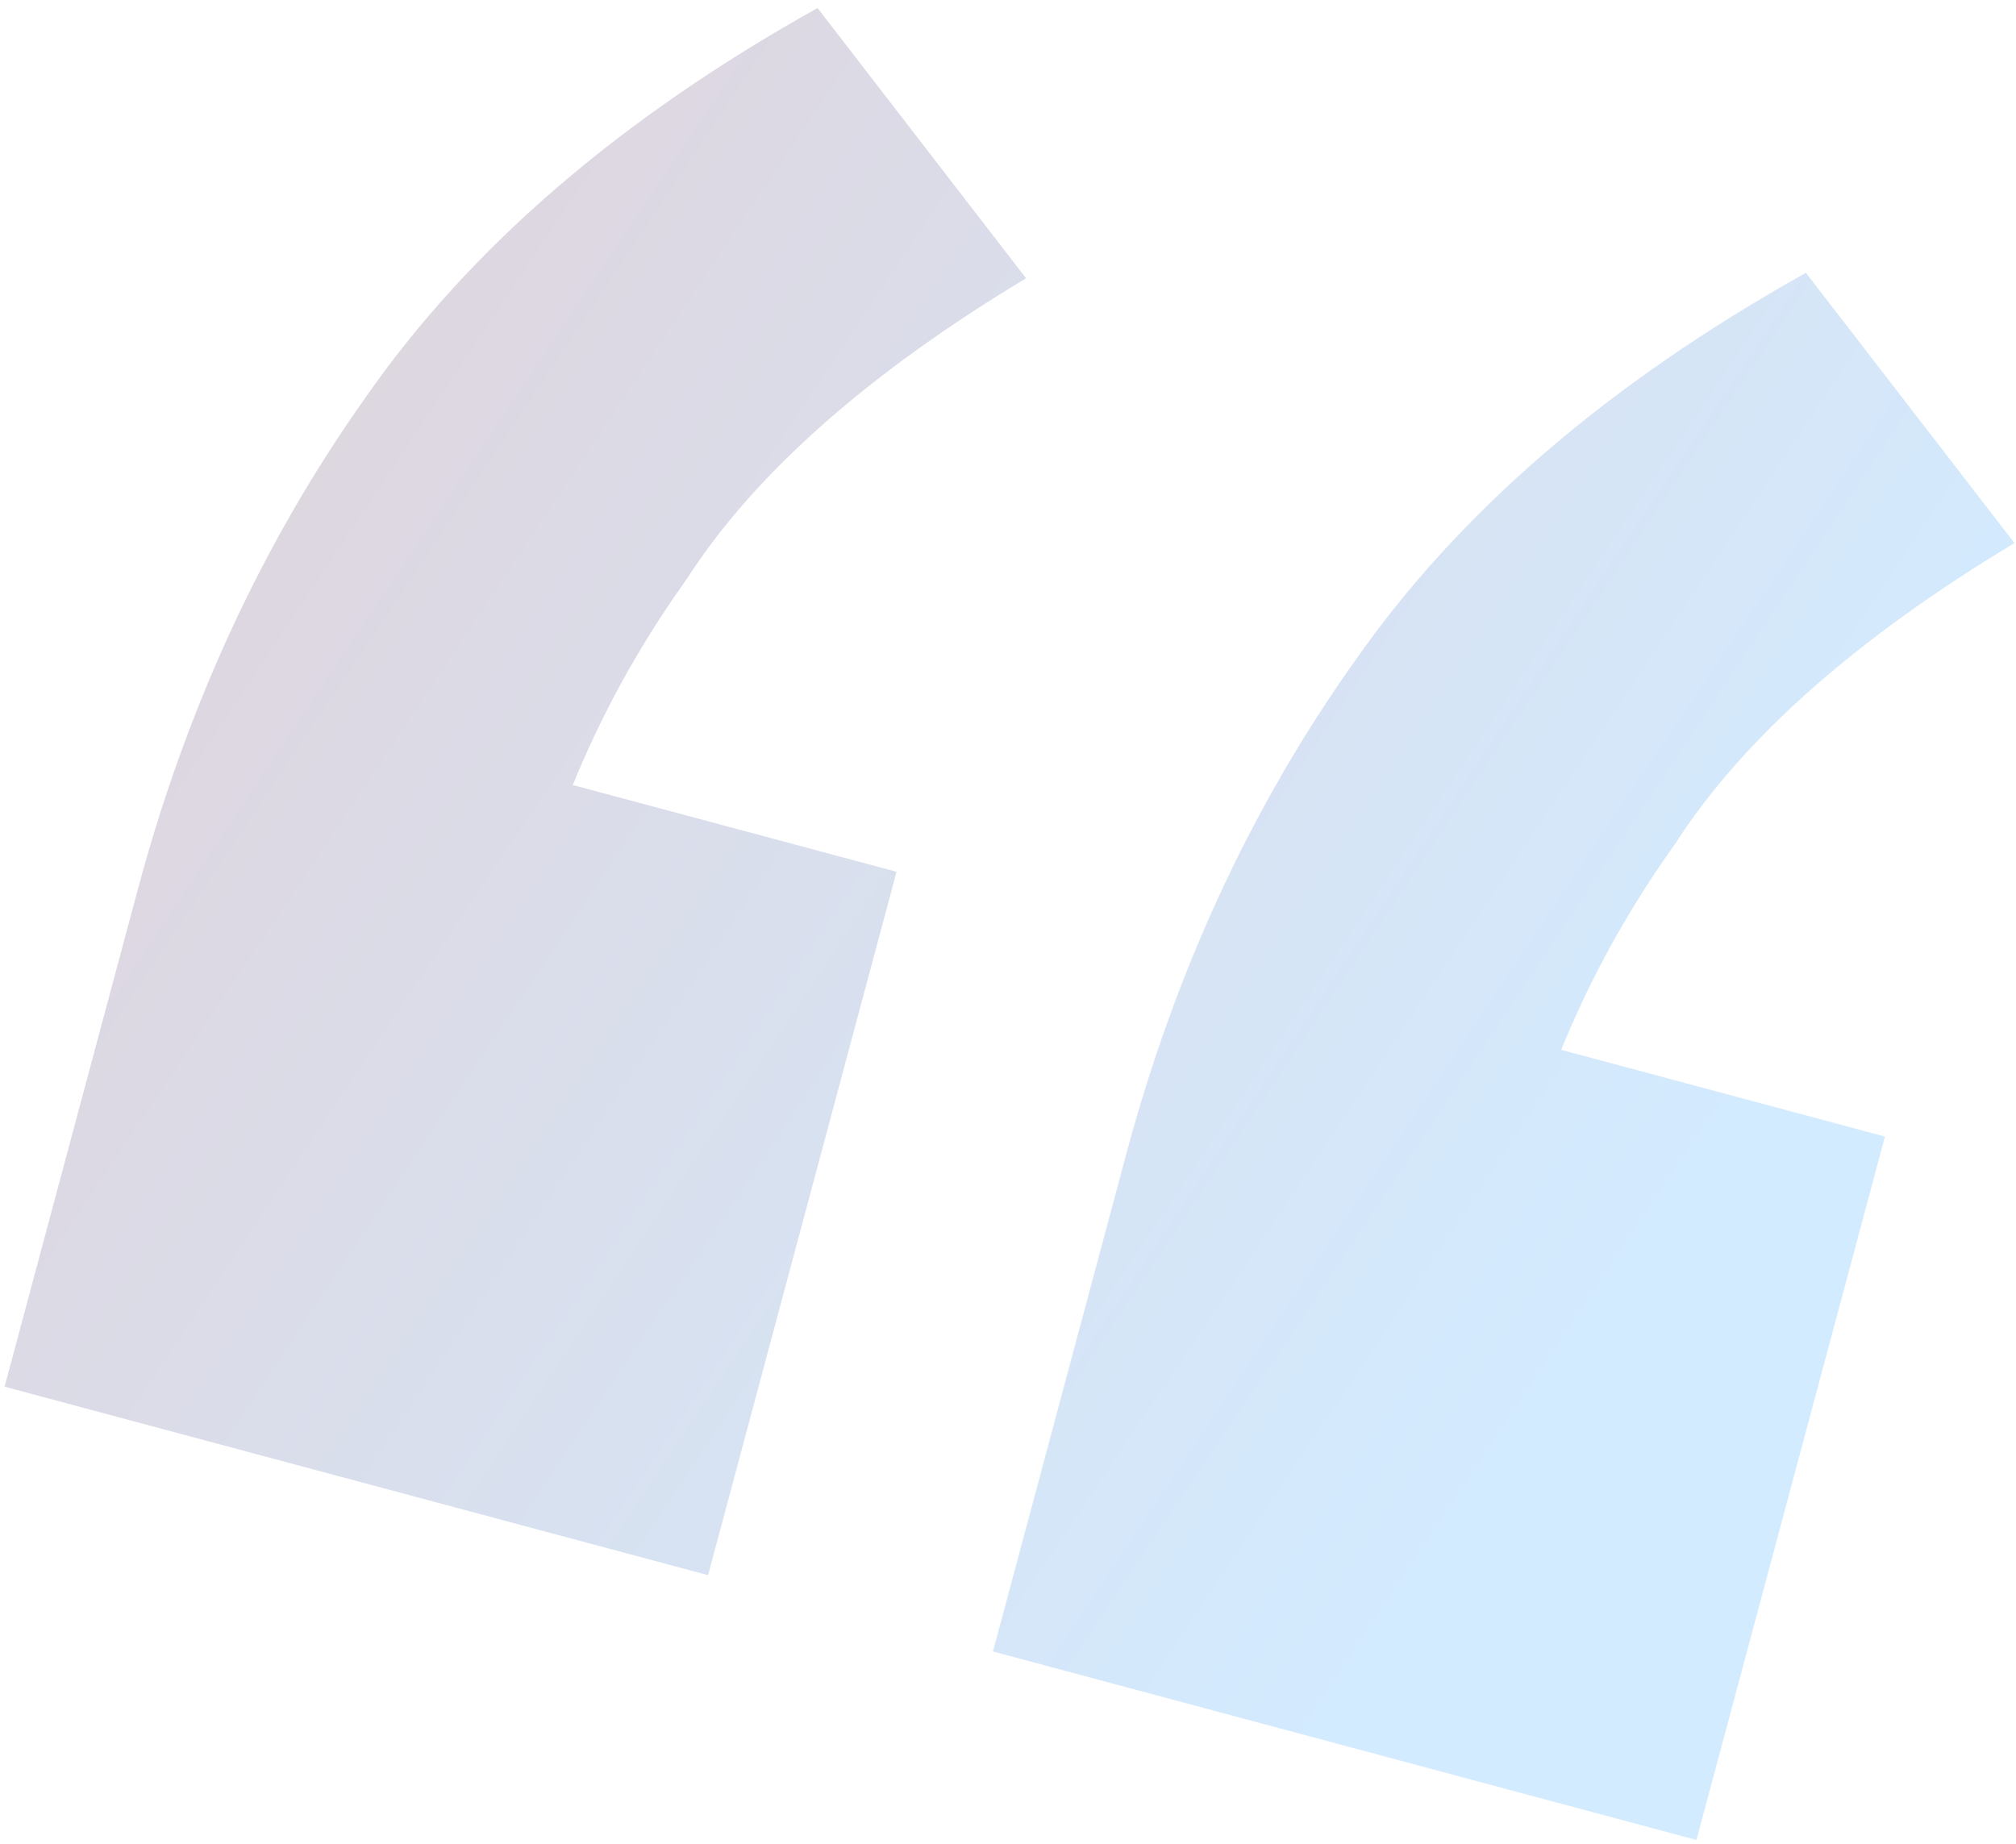 <svg width="246" height="225" viewBox="0 0 246 225" fill="none" xmlns="http://www.w3.org/2000/svg">
<path d="M220.367 33.301L245.807 66.274C226.45 77.924 212.648 90.161 204.401 102.984C195.744 115.096 189.537 128.165 185.778 142.191L174.464 123.825L230.006 138.708L207.006 224.546L121.168 201.545L137.403 140.954C143.417 118.513 152.701 98.451 165.255 80.769C177.961 62.527 196.331 46.704 220.367 33.301Z" fill="#E1E7FF"/>
<path d="M220.367 33.301L245.807 66.274C226.45 77.924 212.648 90.161 204.401 102.984C195.744 115.096 189.537 128.165 185.778 142.191L174.464 123.825L230.006 138.708L207.006 224.546L121.168 201.545L137.403 140.954C143.417 118.513 152.701 98.451 165.255 80.769C177.961 62.527 196.331 46.704 220.367 33.301Z" fill="url(#paint0_linear_64_221)" fill-opacity="0.2"/>
<path d="M99.76 0.984L125.199 33.958C105.842 45.608 92.04 57.844 83.794 70.667C75.137 82.779 68.929 95.848 65.171 109.874L53.856 91.509L109.398 106.391L86.398 192.229L0.56 169.229L16.796 108.637C22.809 86.196 32.093 66.135 44.648 48.453C57.353 30.21 75.724 14.387 99.76 0.984Z" fill="#E1E7FF"/>
<path d="M99.76 0.984L125.199 33.958C105.842 45.608 92.04 57.844 83.794 70.667C75.137 82.779 68.929 95.848 65.171 109.874L53.856 91.509L109.398 106.391L86.398 192.229L0.56 169.229L16.796 108.637C22.809 86.196 32.093 66.135 44.648 48.453C57.353 30.21 75.724 14.387 99.76 0.984Z" fill="url(#paint1_linear_64_221)" fill-opacity="0.2"/>
<defs>
<linearGradient id="paint0_linear_64_221" x1="179.346" y1="185.846" x2="-38.774" y2="40.051" gradientUnits="userSpaceOnUse">
<stop stop-color="#99F9FF"/>
<stop offset="1" stop-color="#E46D29"/>
</linearGradient>
<linearGradient id="paint1_linear_64_221" x1="179.346" y1="185.846" x2="-38.774" y2="40.051" gradientUnits="userSpaceOnUse">
<stop stop-color="#99F9FF"/>
<stop offset="1" stop-color="#E46D29"/>
</linearGradient>
</defs>
</svg>
